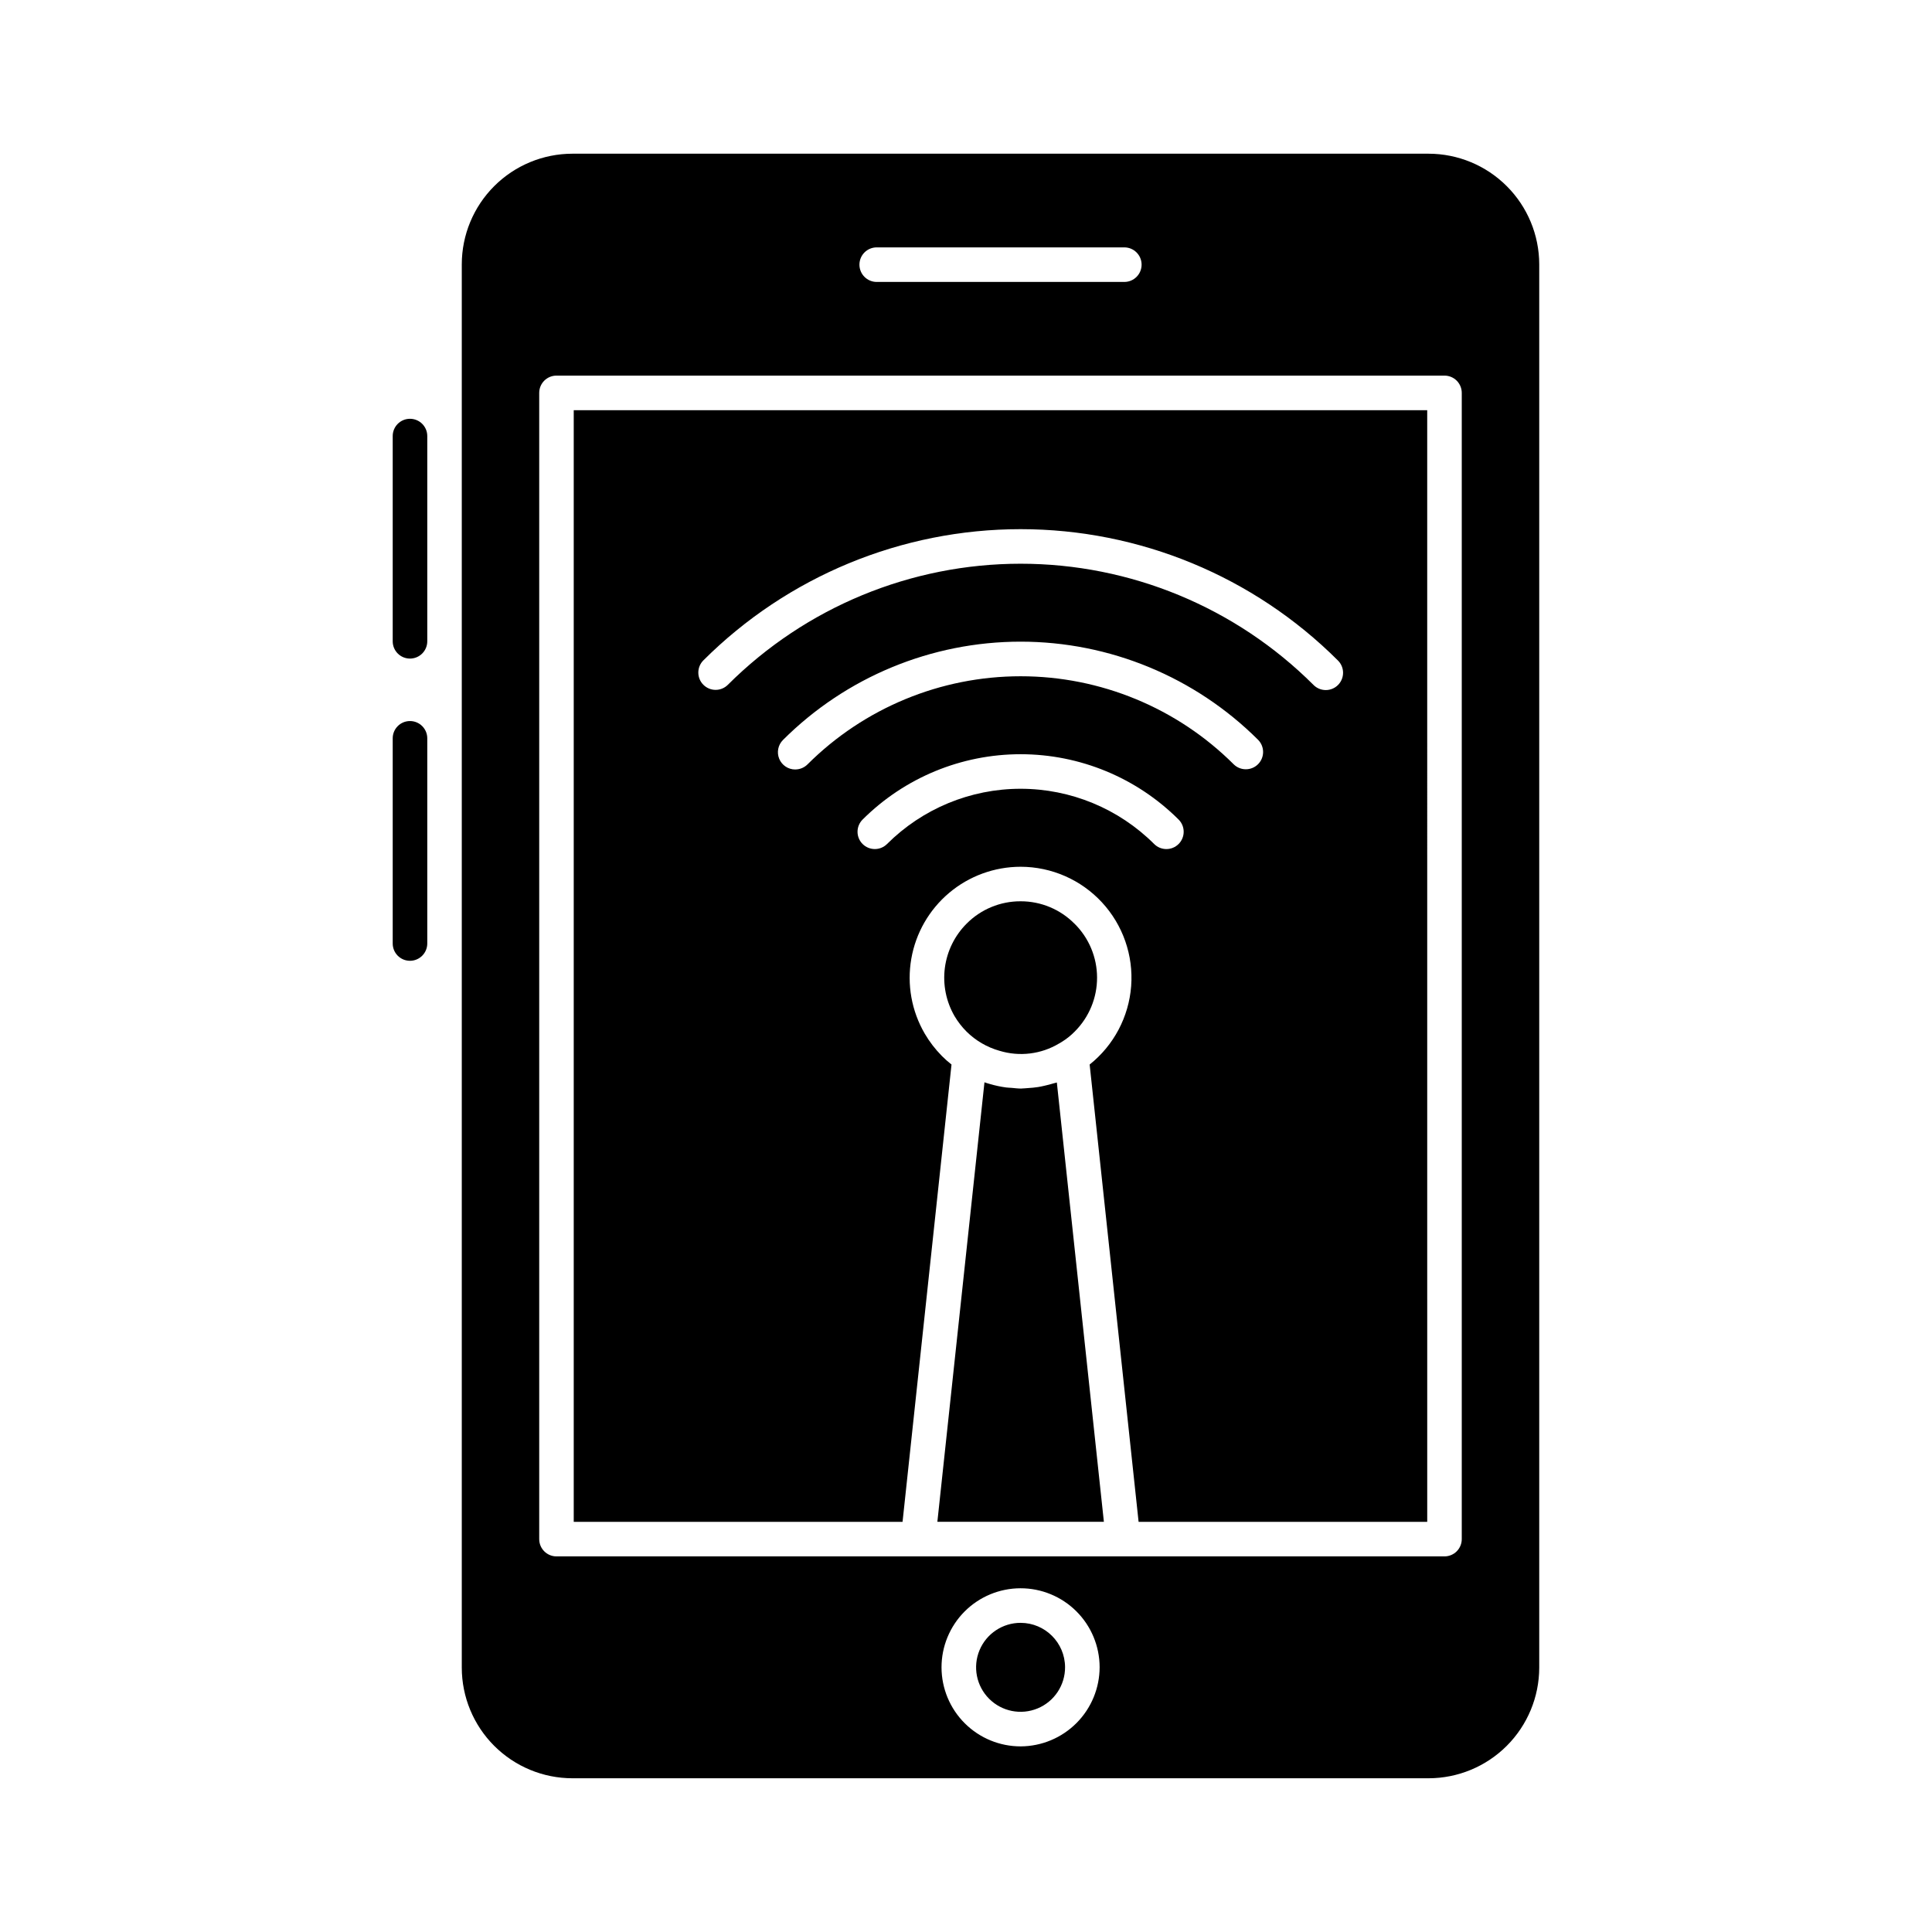 <?xml version="1.0" encoding="UTF-8"?>
<!-- Uploaded to: SVG Repo, www.svgrepo.com, Generator: SVG Repo Mixer Tools -->
<svg fill="#000000" width="800px" height="800px" version="1.1" viewBox="144 144 512 512" xmlns="http://www.w3.org/2000/svg">
 <g>
  <path d="m396.16 426.11c-0.887-0.695-1.727-1.441-2.523-2.238-1.77-1.785-3.309-3.785-4.578-5.957-3.484-5.984-4.742-13.008-3.555-19.832 1.184-6.82 4.738-13.008 10.035-17.469s12-6.906 18.926-6.914h0.035c8.176 0.016 15.977 3.434 21.531 9.438 5.551 6 8.355 14.043 7.738 22.195-0.621 8.152-4.606 15.684-11 20.777l12.973 121.2h76.488l-0.004-294.6h-226.18v294.59h87.141zm-65.754-100.63c-0.863-0.859-1.344-2.027-1.344-3.242 0-1.215 0.48-2.383 1.344-3.238 22.309-22.266 52.539-34.766 84.059-34.766s61.75 12.5 84.062 34.766c0.883 0.852 1.387 2.023 1.398 3.25 0.012 1.23-0.469 2.41-1.34 3.281-0.867 0.871-2.047 1.352-3.277 1.344-1.227-0.012-2.398-0.512-3.254-1.395-20.594-20.547-48.496-32.086-77.586-32.086s-56.988 11.539-77.582 32.086c-0.859 0.859-2.027 1.344-3.242 1.344-1.215 0-2.379-0.484-3.238-1.344zm24.328 22.441c-1.852 0-3.523-1.117-4.231-2.828-0.707-1.711-0.316-3.68 0.992-4.992 16.711-16.684 39.359-26.055 62.977-26.055 23.613 0 46.266 9.371 62.977 26.055 1.734 1.801 1.711 4.656-0.055 6.422-1.77 1.766-4.625 1.793-6.422 0.055-14.992-14.961-35.309-23.363-56.492-23.363-21.18 0-41.496 8.402-56.488 23.363-0.867 0.863-2.039 1.34-3.258 1.336zm17.863 19.75c-0.859-0.859-1.344-2.027-1.344-3.242s0.484-2.379 1.344-3.238c11.113-11.09 26.172-17.316 41.871-17.316 15.703 0 30.762 6.227 41.875 17.316 1.789 1.785 1.789 4.688 0 6.477-1.785 1.789-4.688 1.793-6.477 0.004-9.395-9.375-22.125-14.641-35.398-14.641-13.27 0-26 5.266-35.395 14.641-0.863 0.859-2.027 1.34-3.242 1.336-1.219 0-2.383-0.484-3.238-1.348z"/>
  <path d="m436.54 547.29-12.465-116.42c-0.27 0.098-0.555 0.133-0.824 0.219-0.824 0.262-1.656 0.457-2.5 0.656-0.535 0.117-1.066 0.242-1.609 0.328-0.918 0.148-1.832 0.223-2.75 0.281-0.457 0.031-0.949 0.09-1.426 0.098-0.125 0-0.246 0.027-0.371 0.027-0.84 0-1.676-0.109-2.512-0.184-0.488-0.043-0.977-0.035-1.461-0.105h0.008c-1.449-0.195-2.879-0.5-4.277-0.914-0.488-0.133-0.98-0.281-1.461-0.457l-12.48 116.47z"/>
  <path d="m428.74 388.78c-3.766-3.805-8.902-5.941-14.258-5.93h-0.027c-5.363-0.016-10.508 2.117-14.289 5.922-3.16 3.16-5.184 7.273-5.766 11.707-0.578 4.43 0.32 8.926 2.559 12.797 0.883 1.492 1.949 2.867 3.176 4.098 2.43 2.41 5.438 4.164 8.734 5.094 5.301 1.617 11.043 0.918 15.801-1.934l0.719-0.422c1.25-0.773 2.406-1.695 3.434-2.746 3.797-3.797 5.926-8.945 5.91-14.316-0.012-5.367-2.168-10.508-5.988-14.277z"/>
  <path d="m414.51 574.07c-4.777-0.02-9.094 2.848-10.93 7.258s-0.828 9.492 2.551 12.867c3.379 3.379 8.461 4.383 12.871 2.543 4.406-1.836 7.273-6.152 7.25-10.93-0.035-6.473-5.269-11.707-11.742-11.738z"/>
  <path d="m295.69 615.26h226.91c7.769-0.012 15.219-3.106 20.711-8.598 5.496-5.496 8.59-12.945 8.602-20.715v-371.9c-0.012-7.769-3.106-15.219-8.602-20.711-5.492-5.496-12.941-8.59-20.711-8.602h-226.91c-7.773 0.008-15.223 3.098-20.719 8.594s-8.586 12.945-8.594 20.719v371.9c0.008 7.773 3.098 15.223 8.594 20.719 5.496 5.496 12.945 8.586 20.719 8.594zm118.82-8.453c-5.555 0.012-10.887-2.184-14.824-6.106-3.938-3.918-6.156-9.242-6.172-14.797-0.012-5.555 2.184-10.891 6.102-14.828 3.922-3.938 9.246-6.156 14.801-6.168 5.555-0.016 10.891 2.18 14.828 6.102 3.938 3.918 6.156 9.242 6.168 14.797-0.004 5.551-2.207 10.875-6.121 14.809-3.918 3.934-9.23 6.16-14.781 6.191zm-38.172-397.25h65.621c2.527 0 4.578 2.051 4.578 4.578 0 2.531-2.051 4.582-4.578 4.582h-65.621c-2.527 0-4.578-2.051-4.578-4.582 0-2.527 2.051-4.578 4.578-4.578zm-89.441 38.562c0-2.527 2.051-4.578 4.578-4.578h235.33c1.211 0 2.379 0.48 3.238 1.34 0.855 0.859 1.34 2.023 1.34 3.238v303.76c0 1.215-0.484 2.379-1.34 3.238-0.859 0.859-2.027 1.34-3.238 1.34h-235.33c-2.527 0-4.578-2.047-4.578-4.578z"/>
  <path d="m252.65 318.53c-2.531 0-4.578-2.051-4.578-4.578v-54.391c0-2.527 2.047-4.578 4.578-4.578s4.582 2.051 4.582 4.578v54.391c0 1.215-0.484 2.379-1.344 3.238s-2.023 1.34-3.238 1.34z"/>
  <path d="m252.65 398.62c-2.531 0-4.578-2.051-4.578-4.582v-54.375c0-2.527 2.047-4.578 4.578-4.578s4.582 2.051 4.582 4.578v54.375c0 1.215-0.484 2.383-1.344 3.238-0.859 0.859-2.023 1.344-3.238 1.344z"/>
 </g>
</svg>